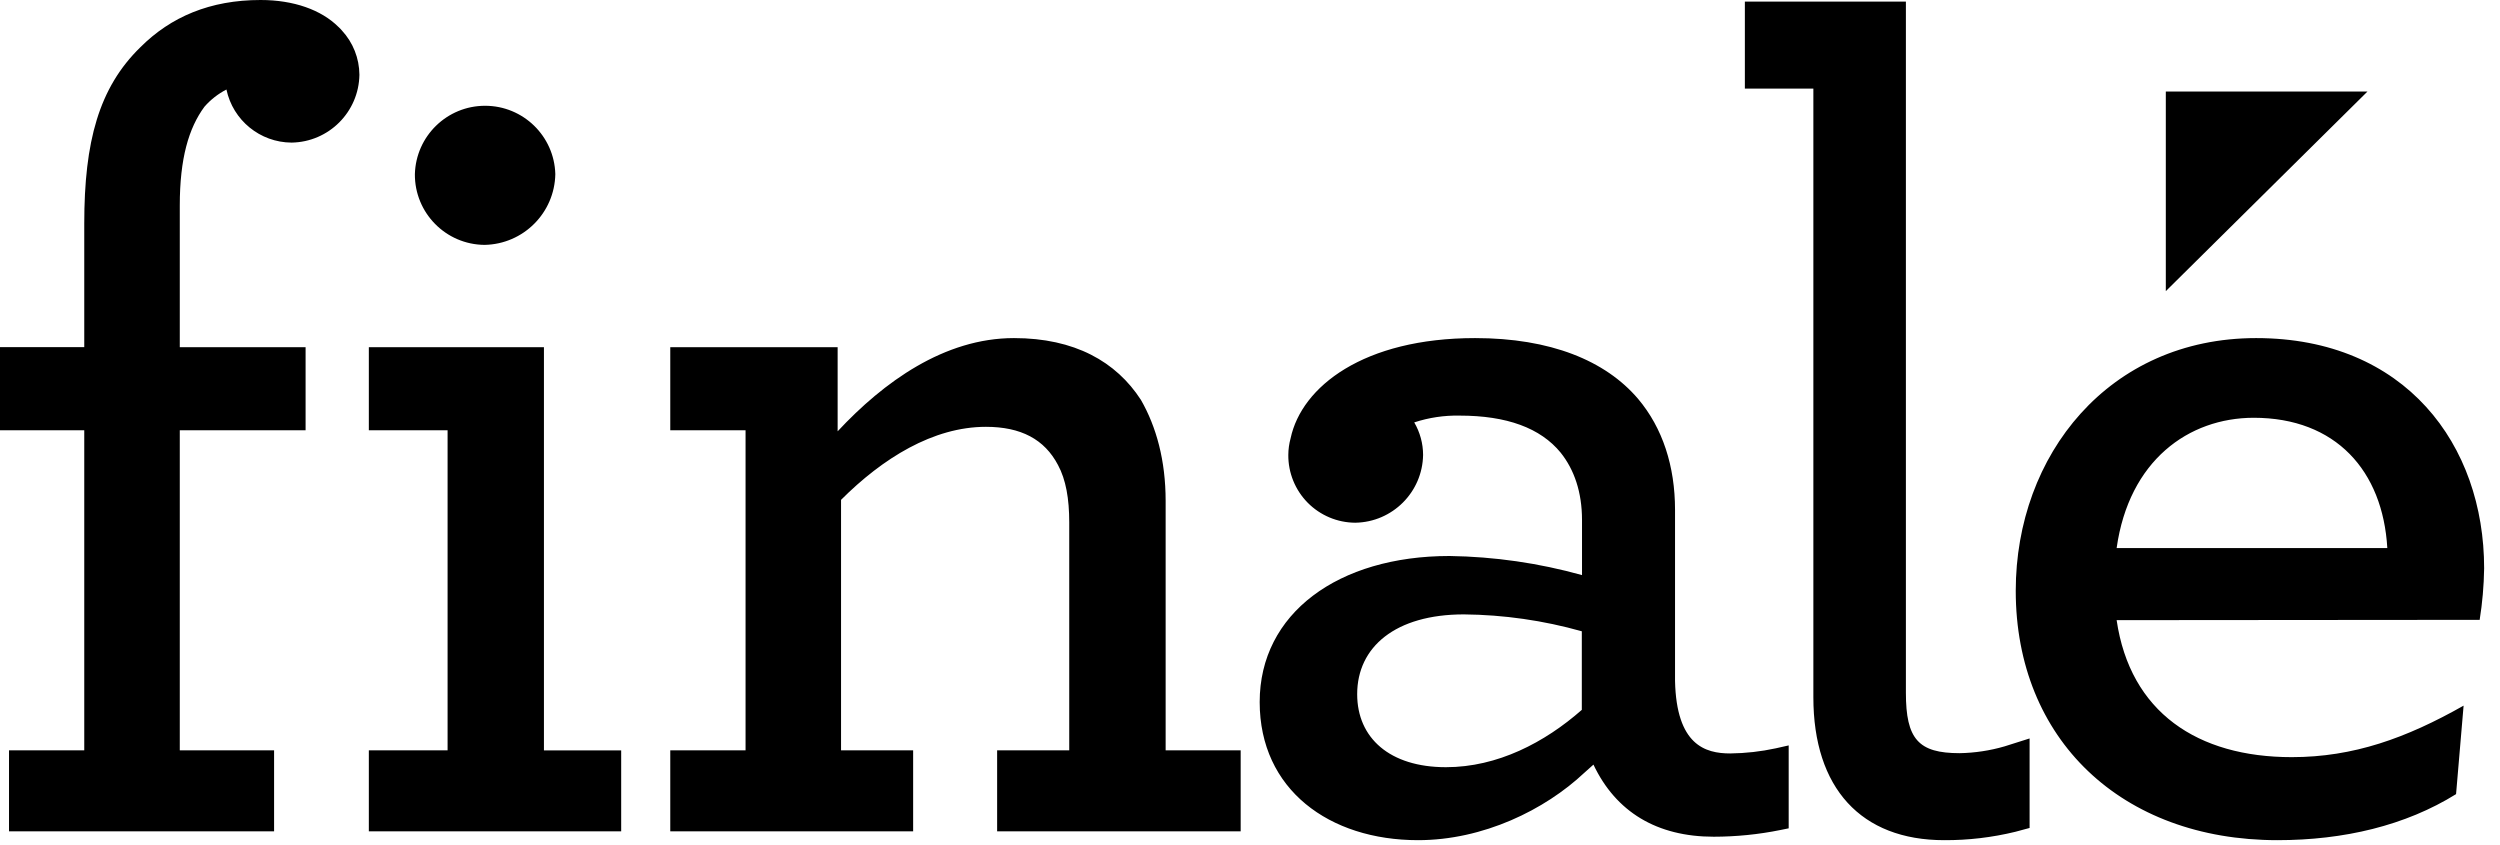 <?xml version="1.0" encoding="UTF-8"?>
<svg width="148px" height="50px" viewBox="0 0 148 50" version="1.1" xmlns="http://www.w3.org/2000/svg" xmlns:xlink="http://www.w3.org/1999/xlink">
    <!-- Generator: Sketch 54.1 (76490) - https://sketchapp.com -->
    <title>logo / 1 / Finale</title>
    <desc>Created with Sketch.</desc>
    <g id="Page-1" stroke="none" stroke-width="1" fill="none" fill-rule="evenodd">
        <g id="finale_6" transform="translate(-298, -75)" fill="#000000">
            <g id="logo-/-1-/-Finale" transform="translate(298, 75)">
                <path d="M21.835,44.418 L26.497,44.418 L26.497,25.47 L21.835,25.47 L21.835,20.555 L32.201,20.555 L32.201,44.424 L36.774,44.424 L36.774,49.213 L21.835,49.213 L21.835,44.418 Z M24.561,10.308 C24.622,8.056 26.465,6.262 28.718,6.262 C30.971,6.262 32.814,8.056 32.875,10.308 C32.833,12.604 30.982,14.455 28.686,14.497 C26.39,14.479 24.544,12.603 24.561,10.308 L24.561,10.308 Z M49.588,25.534 C52.314,22.61 55.905,20.015 60.027,20.015 C63.619,20.015 66.079,21.412 67.543,23.674 C68.457,25.268 69.006,27.262 69.006,29.659 L69.006,44.418 L73.448,44.418 L73.448,49.213 L59.03,49.213 L59.03,44.418 L63.299,44.418 L63.299,30.921 C63.299,29.524 63.101,28.393 62.634,27.53 C61.835,26.006 60.439,25.268 58.366,25.268 C55.241,25.268 52.25,27.131 49.79,29.591 L49.79,44.418 L54.058,44.418 L54.058,49.213 L39.68,49.213 L39.68,44.418 L44.137,44.418 L44.137,25.47 L39.68,25.47 L39.68,20.555 L49.588,20.555 L49.588,25.534 Z M125.305,36.713 C126.104,42.165 130.091,44.823 135.671,44.823 C139.329,44.823 142.454,43.695 145.845,41.774 L145.399,47.012 C142.405,48.875 138.75,49.738 134.826,49.738 C125.582,49.738 119.332,43.753 119.332,34.976 C119.332,26.93 124.851,20.015 133.561,20.015 C142.402,20.015 147.061,26.332 147.061,33.646 C147.046,34.668 146.957,35.687 146.796,36.695 L125.305,36.713 Z M125.305,32.445 L141.329,32.445 C141.064,27.872 138.28,24.732 133.418,24.732 C129.561,24.738 126.037,27.262 125.305,32.445 Z M12.104,6.317 C12.47,5.899 12.912,5.554 13.405,5.299 C13.791,7.123 15.397,8.432 17.262,8.442 C19.465,8.408 21.243,6.63 21.277,4.427 C21.271,3.451 20.899,2.514 20.235,1.799 L20.162,1.716 L20.037,1.595 C19.024,0.585 17.39,0 15.427,0 C12.436,0 10.107,1 8.314,2.793 C5.854,5.189 4.988,8.378 4.988,13.235 L4.988,20.552 L0,20.552 L0,25.473 L4.988,25.473 L4.988,44.421 L0.534,44.421 L0.534,49.213 L16.226,49.213 L16.226,44.418 L10.643,44.418 L10.643,25.47 L18.091,25.47 L18.091,20.555 L10.643,20.555 L10.643,12.171 C10.643,9.378 11.171,7.582 12.104,6.317 Z M115.095,49.738 C110.174,49.738 107.351,46.655 107.351,41.277 L107.351,5.244 L103.296,5.244 L103.296,0.095 L112.829,0.095 L112.829,41.015 C112.829,43.759 113.573,44.588 116.009,44.588 C116.912,44.572 117.81,44.436 118.677,44.183 L120.152,43.716 L120.152,49.015 L119.314,49.241 C117.933,49.578 116.516,49.745 115.095,49.738 L115.095,49.738 Z M105.134,44.299 C104.245,44.492 103.339,44.594 102.43,44.604 C100.942,44.604 99.247,44.101 99.162,40.314 L99.162,30.189 C99.162,27.598 98.43,25.335 96.97,23.607 C95.04,21.345 91.787,20.015 87.326,20.015 C80.723,20.015 77.058,22.887 76.405,25.942 C76.316,26.265 76.27,26.598 76.268,26.933 C76.26,27.991 76.674,29.009 77.417,29.762 C78.161,30.514 79.174,30.94 80.232,30.945 C82.434,30.911 84.211,29.135 84.247,26.933 C84.246,26.256 84.065,25.591 83.723,25.006 C84.589,24.721 85.497,24.585 86.409,24.604 C89.201,24.604 91.196,25.335 92.393,26.799 C93.189,27.796 93.655,29.125 93.655,30.787 L93.655,34.046 C91.1,33.333 88.464,32.953 85.811,32.915 C79.226,32.915 74.573,36.308 74.573,41.561 C74.573,46.744 78.695,49.738 83.948,49.738 C87.805,49.738 91.46,47.942 93.79,45.75 L94.332,45.265 C95.662,48.07 98.091,49.534 101.457,49.534 C102.781,49.532 104.102,49.4 105.399,49.137 L105.89,49.037 L105.89,44.128 L105.134,44.299 Z M93.643,42.024 C91.448,43.954 88.655,45.418 85.598,45.418 C82.274,45.418 80.345,43.689 80.345,41.095 C80.345,38.302 82.607,36.372 86.662,36.372 C89.023,36.394 91.371,36.731 93.643,37.372 L93.643,42.024 Z M140.155,5.418 L128.216,5.418 L128.216,17.235 L140.155,5.418 Z" id="Finale_mono"></path>
            </g>
        </g>
    </g>
</svg>